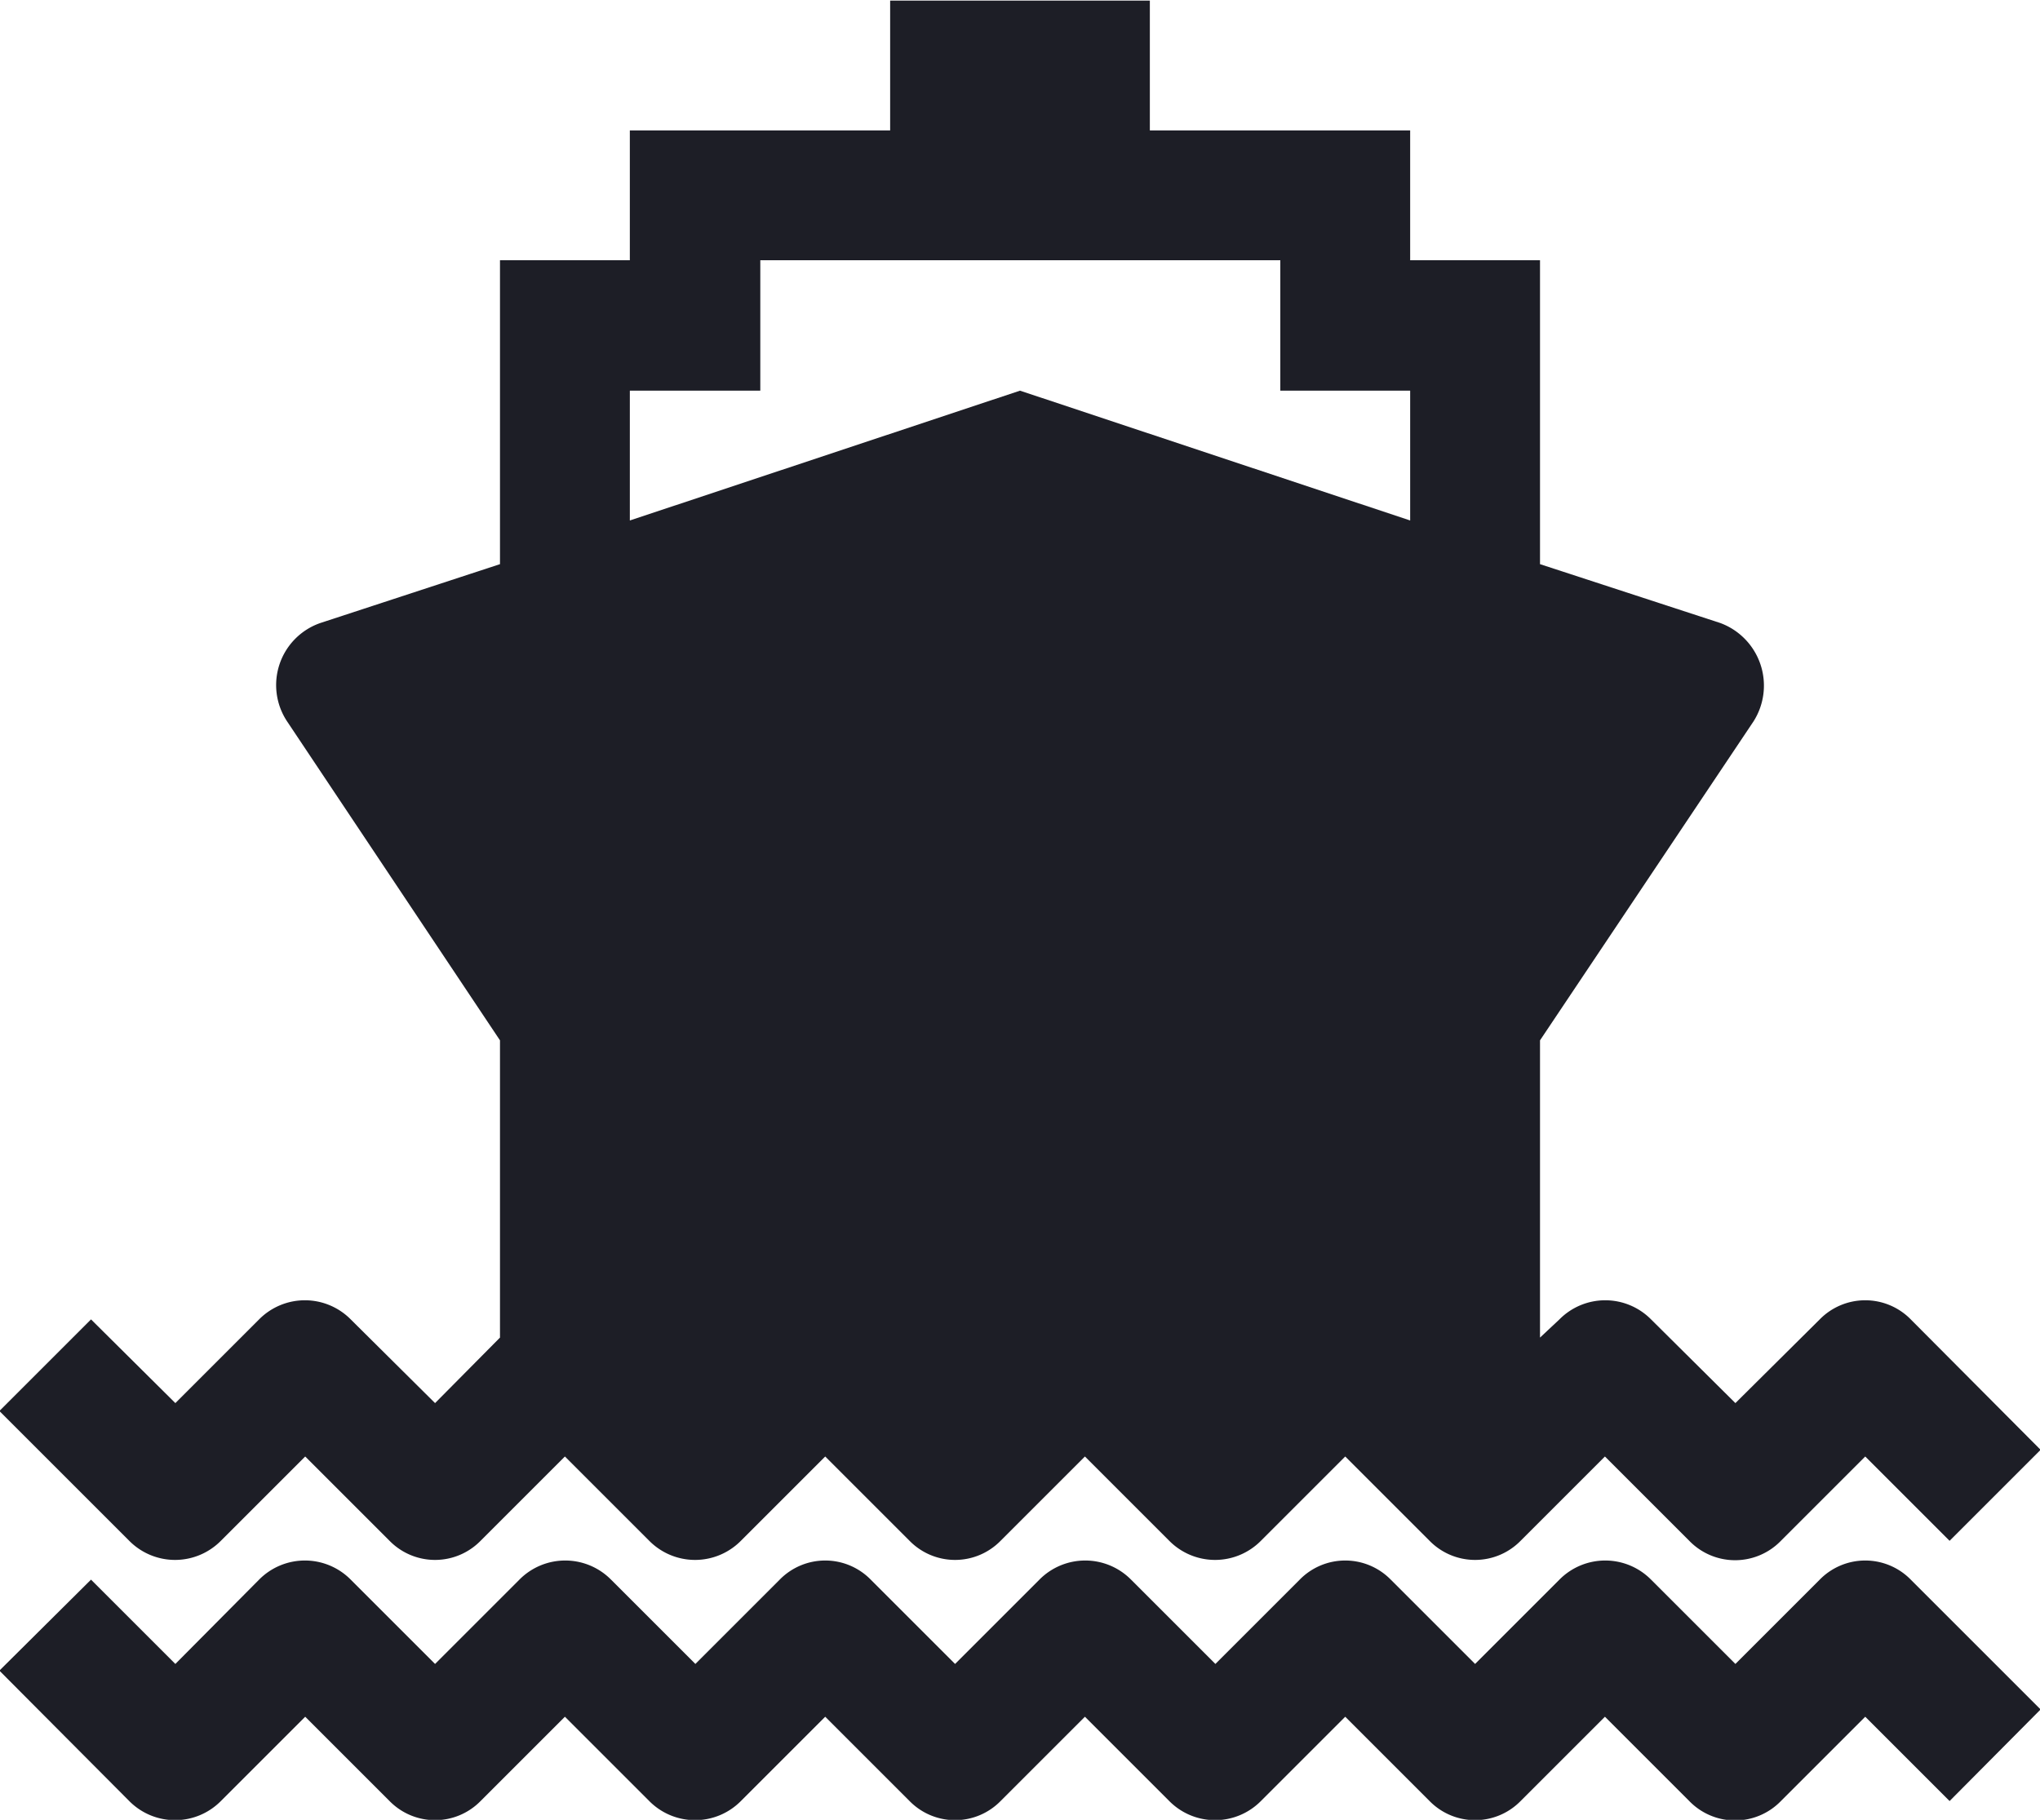 <svg xmlns="http://www.w3.org/2000/svg" width="33.62" height="30" viewBox="0 0 33.62 30">
<defs>
    <style>
      .cls-1 {
        fill: #1d1e26;
        fill-rule: evenodd;
      }
    </style>
  </defs>
  <path id="sundeck" class="cls-1" d="M1230.18,1311.32l-1.39,1.39-1.39-1.39a1.062,1.062,0,0,0-1.51,0l-1.39,1.39-1.39-1.39a1.05,1.05,0,0,0-1.5,0l-1.39,1.39-1.39-1.39a1.062,1.062,0,0,0-1.51,0l-1.39,1.39-1.39-1.39a1.05,1.05,0,0,0-1.5,0l-1.39,1.39-1.39-1.39a1.062,1.062,0,0,0-1.51,0l-1.39,1.39-1.39-1.39a1.062,1.062,0,0,0-1.51,0l-1.38,1.39-1.39-1.39-1.51,1.5,2.14,2.15a1.062,1.062,0,0,0,1.51,0l1.39-1.39,1.39,1.39a1.05,1.05,0,0,0,1.5,0l1.39-1.39,1.39,1.39a1.062,1.062,0,0,0,1.51,0l1.39-1.39,1.39,1.39a1.05,1.05,0,0,0,1.5,0l1.39-1.39,1.39,1.39a1.062,1.062,0,0,0,1.51,0l1.39-1.39,1.39,1.39a1.05,1.05,0,0,0,1.5,0l1.39-1.39,1.39,1.39a1.051,1.051,0,0,0,1.51,0l1.39-1.39,1.39,1.39,1.5-1.51-2.14-2.14A1.05,1.05,0,0,0,1230.18,1311.32Zm-26.35-.64,1.39-1.39,1.39,1.39a1.05,1.05,0,0,0,1.5,0l1.39-1.39,1.39,1.39a1.062,1.062,0,0,0,1.51,0l1.39-1.39,1.39,1.39a1.05,1.05,0,0,0,1.5,0l1.39-1.39,1.39,1.39a1.062,1.062,0,0,0,1.51,0l1.39-1.39,1.39,1.39a1.05,1.05,0,0,0,1.5,0l1.39-1.39,1.39,1.39a1.051,1.051,0,0,0,1.51,0l1.39-1.39,1.39,1.39,1.5-1.5-2.14-2.15a1.05,1.05,0,0,0-1.5,0l-1.39,1.38-1.39-1.38a1.062,1.062,0,0,0-1.51,0l-0.32.3v-4.9l3.52-5.26a1.1,1.1,0,0,0-.55-1.62l-2.97-.97v-5.01h-2.14v-2.14h-4.29v-2.14h-4.28v2.14h-4.29v2.14h-2.14v5.01l-2.96.97a1.083,1.083,0,0,0-.55,1.62l3.51,5.26v4.9l-1.07,1.08-1.39-1.38a1.062,1.062,0,0,0-1.51,0l-1.38,1.38-1.39-1.38-1.51,1.51,2.14,2.14A1.062,1.062,0,0,0,1203.83,1310.68Zm6.74-18.96h2.15v-2.15h8.57v2.15h2.14v2.14l-6.43-2.14-6.43,2.14v-2.14Z" transform="translate(-1200.19 -1285.28)"/>
</svg>
